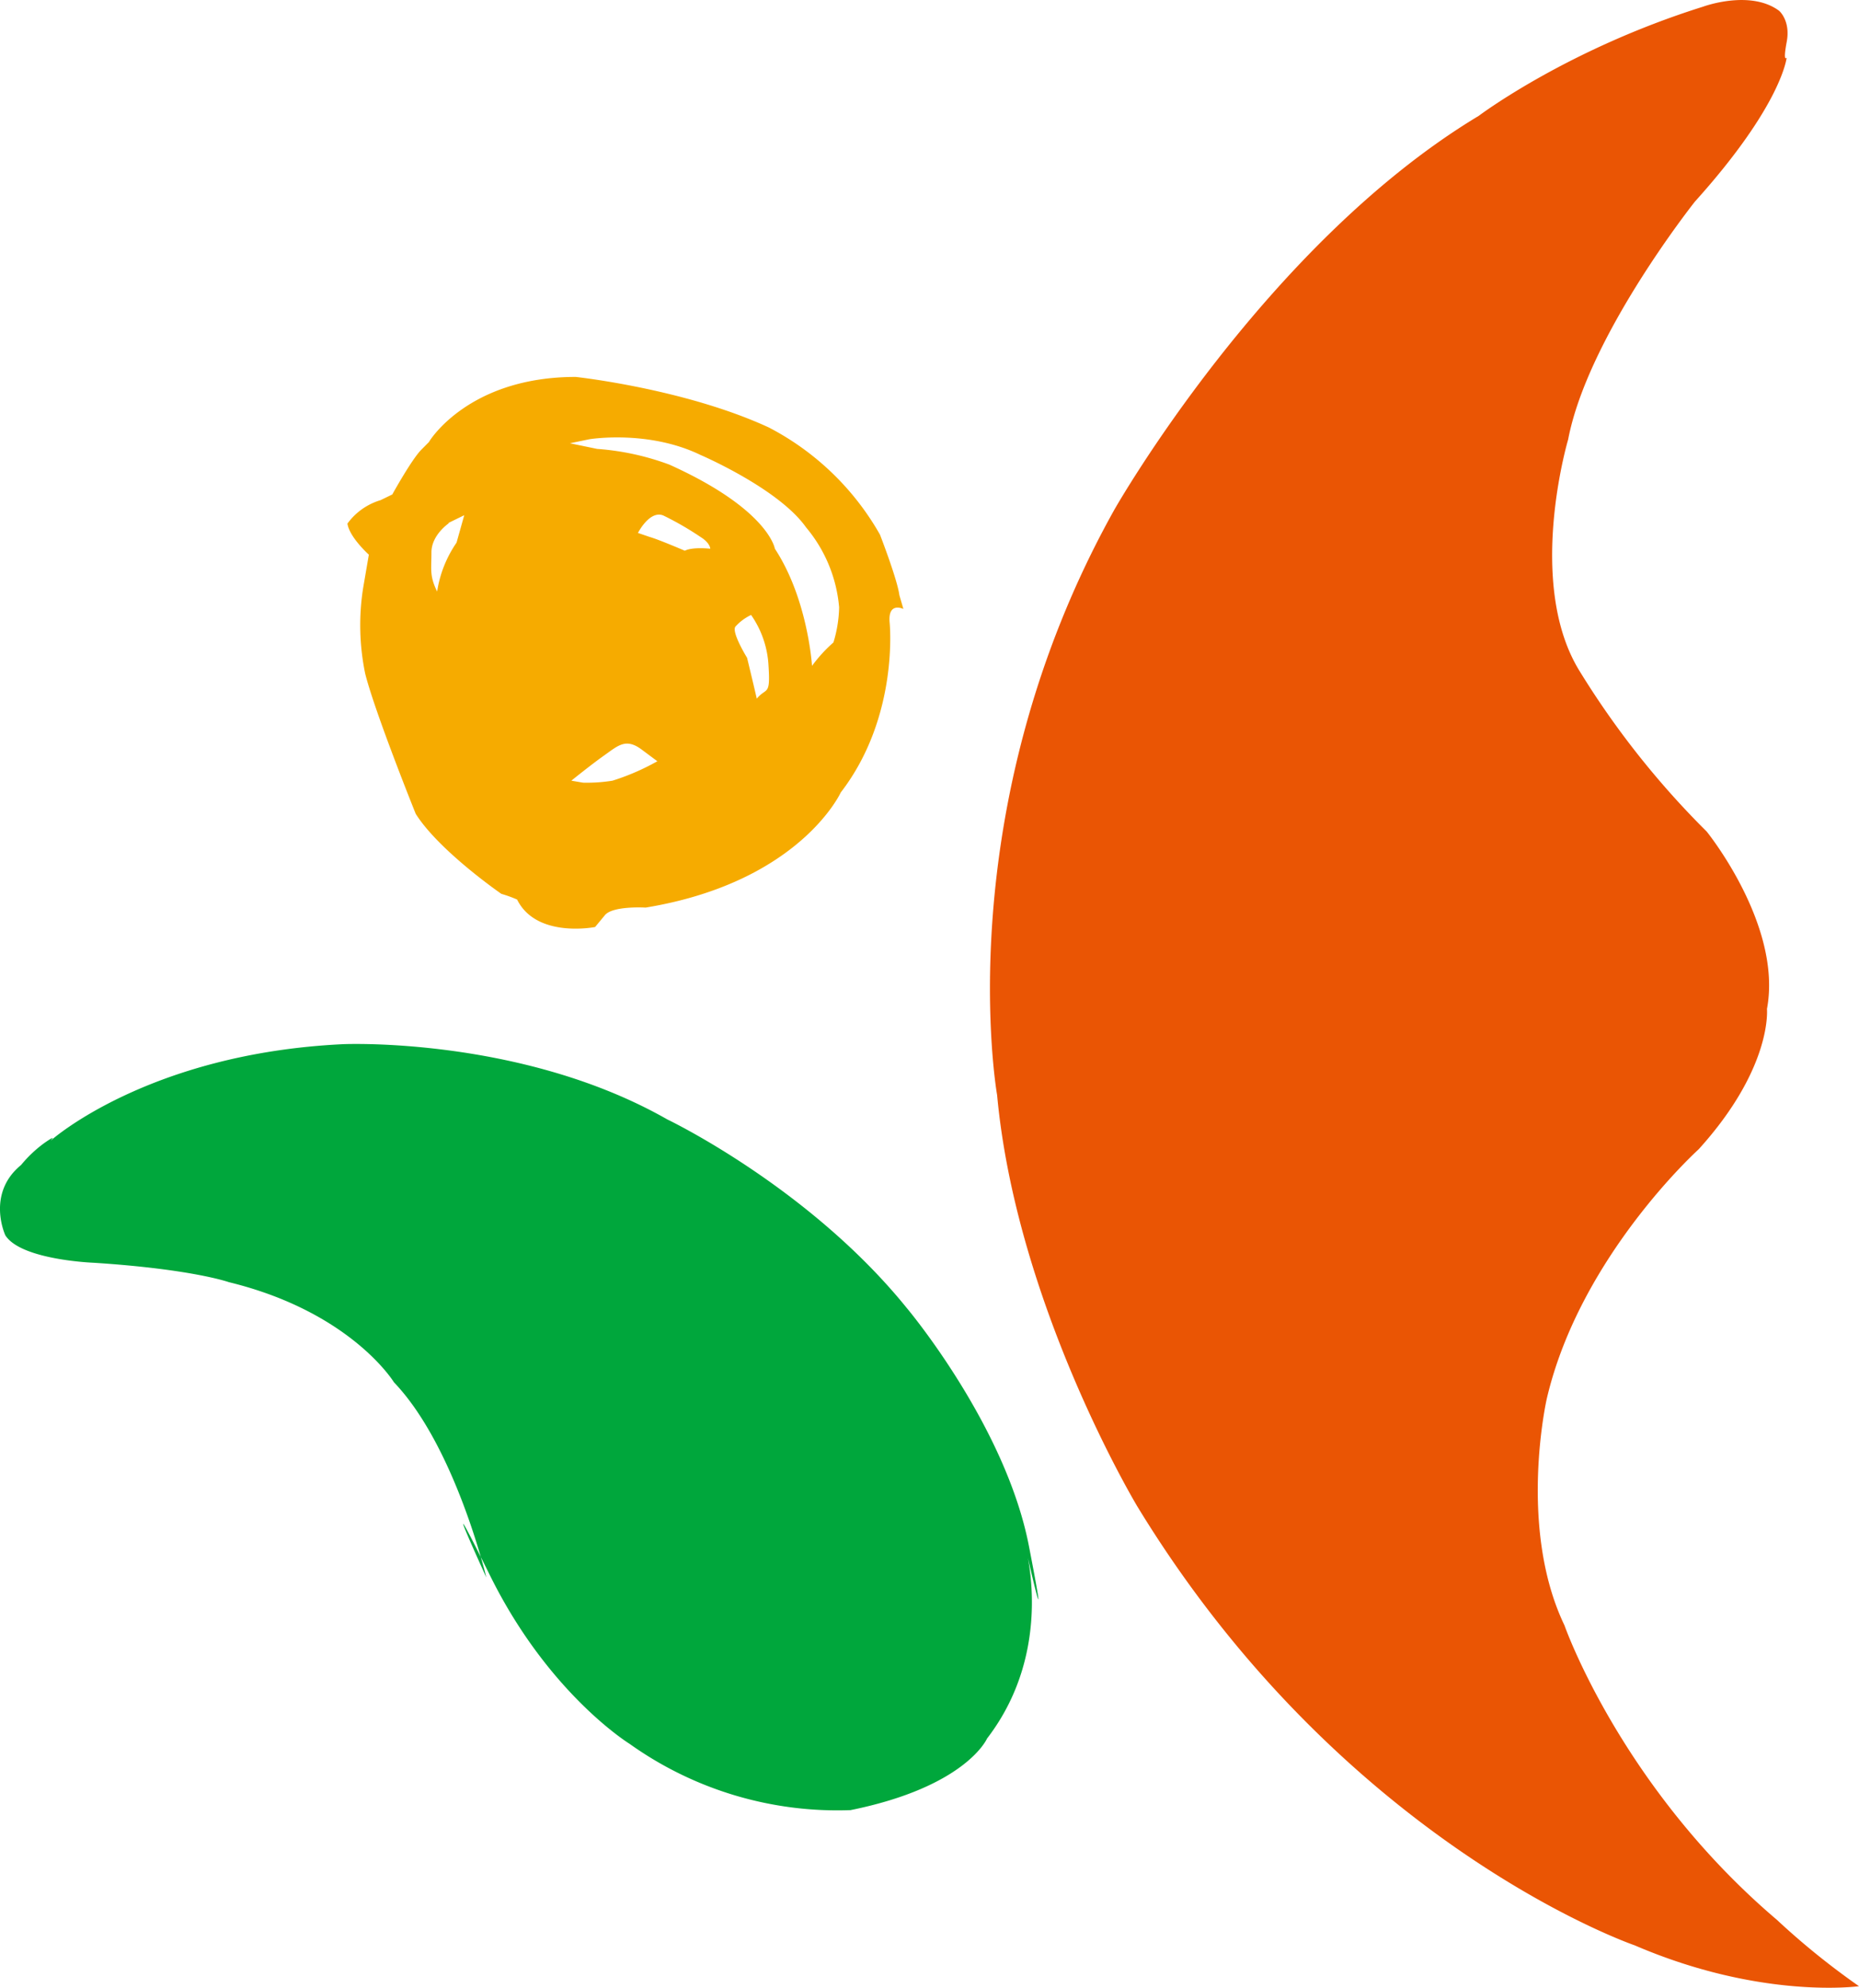 <svg xmlns="http://www.w3.org/2000/svg" width="310.995" height="332.471" viewBox="0 0 310.995 332.471">
  <g id="文字" transform="translate(-51.293 -0.011)">
    <g id="グループ_2" data-name="グループ 2" transform="translate(51.293 0.011)">
      <path id="パス_1" data-name="パス 1" d="M33.259,22.021s6.5-10.751,24.47-10.751c0,0,18.254,1.96,32.309,8.455a45.5,45.5,0,0,1,18.59,17.918s2.912,7.5,3.248,10.135l.672,2.3s-2.632-1.288-2.3,2.3c0,0,1.624,15.679-8.175,28.389,0,0-6.831,15.007-32.645,19.262,0,0-5.543-.336-6.831,1.288l-1.624,1.96s-9.8,1.96-13.047-4.592a20.869,20.869,0,0,0-2.632-.952S34.883,90.559,30.963,84.343c0,0-6.831-16.966-8.455-23.462a40.053,40.053,0,0,1-.336-14.335L23.124,41S19.876,38.092,19.54,35.8a10.607,10.607,0,0,1,5.544-3.92l1.96-.952s3.248-5.879,4.872-7.5L33.2,22.133Zm23.462.336,4.592.952a43.51,43.51,0,0,1,12.095,2.632C90.038,33.444,91.046,40,91.046,40c5.544,8.455,6.215,19.6,6.215,19.6a24.284,24.284,0,0,1,3.584-3.92,21.429,21.429,0,0,0,.952-5.879,23.979,23.979,0,0,0-5.544-13.383c-4.592-6.5-17.638-12.095-17.638-12.095-8.791-4.256-18.59-2.632-18.59-2.632l-3.248.672ZM36.506,35.74s-2.912,1.96-2.912,4.872-.336,3.92.952,6.551a19.665,19.665,0,0,1,3.248-8.175L39.082,34.4,36.45,35.684Zm33.6,2.3c1.288.336,5.879,2.3,5.879,2.3,1.288-.672,4.256-.336,4.256-.336s0-.952-1.624-1.96A51,51,0,0,0,72.4,34.452c-2.3-.952-4.256,2.912-4.256,2.912l1.96.672ZM84.438,53.042c-.672.952,1.96,5.208,1.96,5.208.952,3.92,1.624,6.831,1.624,6.831,1.624-1.96,2.3-.336,1.96-5.543a16.267,16.267,0,0,0-2.912-8.455A8.3,8.3,0,0,0,84.438,53.042ZM59.016,79.136a26.832,26.832,0,0,0,4.872-.336,39.19,39.19,0,0,0,7.5-3.248l-2.632-1.96c-2.632-1.96-3.92-.672-6.215.952S57,78.8,57,78.8l1.96.336Z" transform="translate(38.582 51.776)" fill="#f6ab00"/>
      <path id="パス_2" data-name="パス 2" d="M17.726,47.3s16.295-14.559,48.94-16.071c0,0,29.789-1.288,54.147,12.6,0,0,23.686,11.311,40.036,31.525,0,0,16.519,19.6,20.438,39.812s-.672-.224-.672-.224,5.208,17.414-6.327,32.421c0,0-3.472,8.063-22.846,11.983a59.85,59.85,0,0,1-36.957-11.087s-13.495-8.287-23.294-28.053-.672.224-.672.224-5.208-21.95-15.455-32.645c0,0-7.167-11.759-27.606-16.743,0,0-6.1-2.184-22.622-3.248,0,0-12.151-.448-14.783-4.592,0,0-3.248-6.943,2.632-11.759a21.15,21.15,0,0,1,3.92-3.7c2.184-1.512,1.064-.448,1.064-.448Z" transform="translate(-9.16 143.418)" fill="#00a73c"/>
      <path id="パス_3" data-name="パス 3" d="M172.025,9.582s-.672,7.839-15.343,24.134c0,0-17.918,22.51-21.222,39.812,0,0-7.167,24.134,1.96,38.8A144,144,0,0,0,158.642,139.1s12.711,15.679,10.079,29.677c0,0,.952,9.8-11.423,23.462,0,0-19.878,17.918-25.422,41.772,0,0-4.872,21.5,2.968,37.853,0,0,9.463,27.1,35.557,49.276a125.455,125.455,0,0,0,13.719,11.087s-16.295,2.3-37.517-6.831c0,0-48.6-16.631-83.209-73.409,0,0-20.214-33.6-23.462-68.818,0,0-8.455-47.652,19.6-97.879,0,0,25.142-44.348,60.979-65.906,0,0,14.671-11.087,37.517-18.254,0,0,7.839-2.912,12.711.672,0,0,1.96,1.624,1.288,5.208s0,2.632,0,2.632Z" transform="translate(126.876 -0.011)" fill="#ea5504"/>
    </g>
  </g>
</svg>
